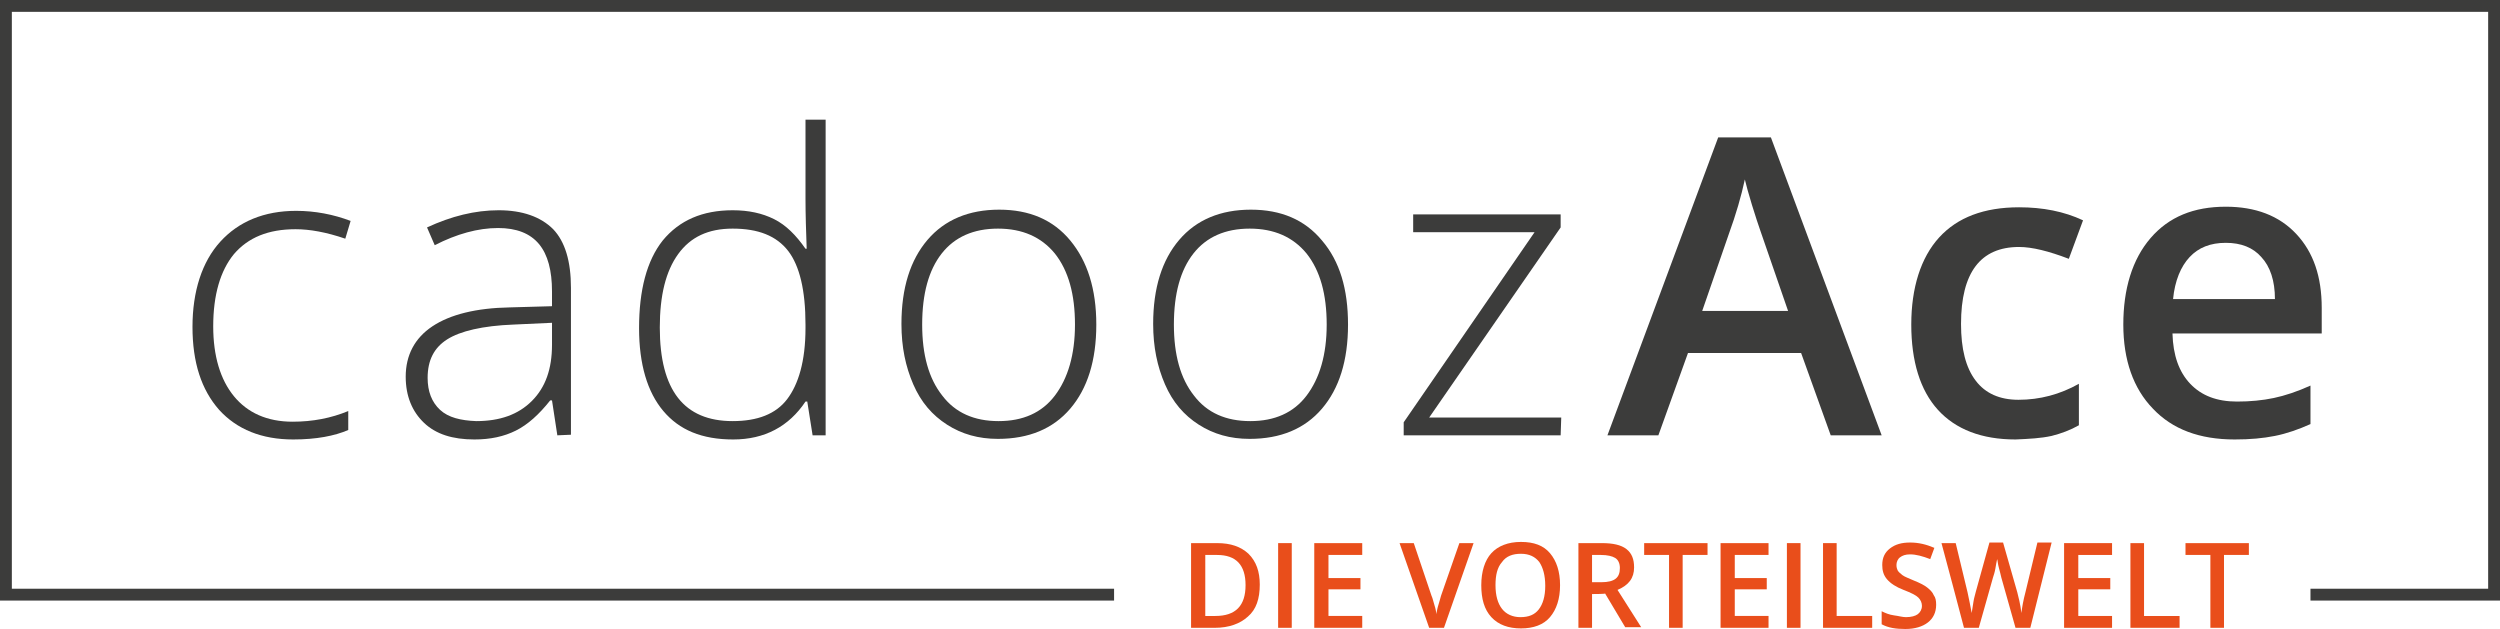 <?xml version="1.0" encoding="utf-8"?>
<!-- Generator: Adobe Illustrator 26.3.1, SVG Export Plug-In . SVG Version: 6.00 Build 0)  -->
<svg version="1.1" id="Ebene_1" xmlns="http://www.w3.org/2000/svg" xmlns:xlink="http://www.w3.org/1999/xlink" x="0px" y="0px"
	 viewBox="0 0 422.1 106.2" style="enable-background:new 0 0 422.1 106.2;" xml:space="preserve">
<style type="text/css">
	.st0{fill:#3C3C3B;}
	.st1{fill:#E94E1B;}
</style>
<path class="st0" d="M49.5,74.2c-5.3,0-9.5-1.7-12.5-5c-3-3.4-4.5-8-4.5-14s1.6-11,4.7-14.4c3.1-3.4,7.4-5.2,12.8-5.2
	c3.2,0,6.3,0.6,9.2,1.7l-0.9,3c-3.2-1.1-6-1.6-8.4-1.6c-4.6,0-8,1.4-10.4,4.2c-2.3,2.8-3.5,6.9-3.5,12.2c0,5,1.2,9,3.5,11.8
	c2.3,2.8,5.6,4.3,9.9,4.3c3.4,0,6.5-0.6,9.4-1.8v3.2C56.5,73.6,53.4,74.2,49.5,74.2z"/>
<path class="st0" d="M94.1,73.5l-0.9-5.9h-0.3c-1.9,2.4-3.8,4.1-5.8,5.1c-2,1-4.3,1.5-7,1.5c-3.7,0-6.5-0.9-8.5-2.8
	c-2-1.9-3.1-4.5-3.1-7.8c0-3.6,1.5-6.5,4.5-8.5s7.4-3.1,13.1-3.2l7.1-0.2v-2.5c0-3.5-0.7-6.2-2.2-8s-3.8-2.7-6.9-2.7
	c-3.4,0-7,1-10.7,2.9l-1.3-3c4.1-1.9,8.1-2.9,12.1-2.9s7.1,1.1,9.2,3.2c2,2.1,3,5.4,3,9.9v24.8L94.1,73.5L94.1,73.5z M80.4,71.1
	c4,0,7.1-1.1,9.4-3.4s3.4-5.4,3.4-9.5v-3.7l-6.5,0.3c-5.2,0.2-9,1.1-11.2,2.5s-3.3,3.5-3.3,6.5c0,2.3,0.7,4.1,2.1,5.4
	S77.8,71,80.4,71.1L80.4,71.1z"/>
<path class="st0" d="M123.7,35.5c2.7,0,5,0.5,7,1.5s3.7,2.7,5.3,5h0.2c-0.1-2.9-0.2-5.7-0.2-8.5V20.2h3.4v53.3h-2.2l-0.9-5.7H136
	c-2.8,4.2-6.9,6.4-12.2,6.4s-9.1-1.6-11.8-4.8c-2.7-3.2-4.1-7.9-4.1-14c0-6.4,1.3-11.4,4-14.8C114.7,37.2,118.6,35.5,123.7,35.5
	L123.7,35.5z M123.7,38.6c-4.1,0-7.1,1.4-9.2,4.3s-3.1,7-3.1,12.4c0,10.6,4.1,15.8,12.3,15.8c4.2,0,7.3-1.2,9.2-3.7S136,61,136,55.4
	v-0.6c0-5.8-1-9.9-2.9-12.4C131.1,39.8,128,38.6,123.7,38.6L123.7,38.6z"/>
<path class="st0" d="M185.1,54.8c0,6.1-1.5,10.8-4.4,14.2s-7,5.1-12.2,5.1c-3.3,0-6.1-0.8-8.6-2.4c-2.5-1.6-4.4-3.8-5.7-6.8
	c-1.3-3-2-6.3-2-10.2c0-6.1,1.5-10.8,4.4-14.2s7-5.1,12.1-5.1s9.1,1.7,12,5.2C183.6,44.1,185.1,48.8,185.1,54.8L185.1,54.8z
	 M155.7,54.8c0,5.1,1.1,9.1,3.4,12c2.2,2.9,5.4,4.3,9.5,4.3s7.3-1.4,9.5-4.3c2.2-2.9,3.4-6.9,3.4-12s-1.1-9.1-3.4-12
	c-2.3-2.8-5.5-4.2-9.6-4.2s-7.3,1.4-9.5,4.2C156.8,45.6,155.7,49.6,155.7,54.8L155.7,54.8z"/>
<path class="st0" d="M227.6,54.8c0,6.1-1.5,10.8-4.4,14.2s-7,5.1-12.2,5.1c-3.3,0-6.1-0.8-8.6-2.4c-2.5-1.6-4.4-3.8-5.7-6.8
	c-1.3-3-2-6.3-2-10.2c0-6.1,1.5-10.8,4.4-14.2s7-5.1,12.1-5.1s9.1,1.7,12,5.2C226.2,44.1,227.6,48.8,227.6,54.8L227.6,54.8z
	 M198.2,54.8c0,5.1,1.1,9.1,3.4,12c2.2,2.9,5.4,4.3,9.5,4.3s7.3-1.4,9.5-4.3c2.2-2.9,3.4-6.9,3.4-12s-1.1-9.1-3.4-12
	c-2.3-2.8-5.5-4.2-9.6-4.2s-7.3,1.4-9.5,4.2C199.3,45.6,198.2,49.6,198.2,54.8L198.2,54.8z"/>
<path class="st0" d="M263.5,73.5H237v-2.2l22.1-32.1h-20.5v-3h24.9v2.2l-22.2,32.1h22.3L263.5,73.5L263.5,73.5z"/>
<path class="st0" d="M309.1,73.5l-5-13.9h-19.1L280,73.5h-8.6l18.7-50.3h8.9l18.7,50.3H309.1L309.1,73.5z M301.9,52.5l-4.7-13.6
	c-0.3-0.9-0.8-2.3-1.4-4.3c-0.6-2-1-3.4-1.2-4.3c-0.6,2.8-1.5,5.9-2.7,9.2l-4.5,13L301.9,52.5L301.9,52.5z"/>
<path class="st0" d="M340.3,74.2c-5.7,0-10.1-1.7-13.1-5s-4.5-8.2-4.5-14.4s1.6-11.3,4.7-14.7c3.1-3.4,7.6-5.1,13.5-5.1
	c4,0,7.6,0.7,10.8,2.2l-2.4,6.5c-3.4-1.3-6.2-2-8.4-2c-6.5,0-9.8,4.3-9.8,13c0,4.2,0.8,7.4,2.5,9.6c1.6,2.1,4,3.2,7.2,3.2
	c3.6,0,7-0.9,10.2-2.7v7c-1.4,0.8-3,1.4-4.6,1.8C344.6,74,342.6,74.1,340.3,74.2L340.3,74.2z"/>
<path class="st0" d="M377.3,74.2c-5.9,0-10.5-1.7-13.8-5.2c-3.3-3.4-5-8.2-5-14.2s1.5-11,4.6-14.6s7.3-5.3,12.7-5.3
	c5,0,9,1.5,11.9,4.6S392,46.7,392,52v4.3h-25.2c0.1,3.7,1.1,6.5,3,8.5c1.9,2,4.5,3,7.9,3c2.2,0,4.3-0.2,6.2-0.6s4-1.1,6.2-2.1v6.5
	c-2,0.9-4,1.6-6,2C382.1,74,379.9,74.2,377.3,74.2L377.3,74.2z M375.8,41c-2.6,0-4.6,0.8-6.1,2.4s-2.5,4-2.8,7.1h17.2
	c0-3.1-0.8-5.5-2.3-7.1C380.4,41.8,378.4,41,375.8,41L375.8,41z"/>
<polygon class="st0" points="0,0 0,101.4 188.1,101.4 188.1,99.4 2,99.4 2,2 420.1,2 420.1,99.4 390.1,99.4 390.1,101.4 
	422.1,101.4 422.1,0 "/>
<g>
	<path class="st1" d="M212.7,98.7c0,2.4-0.6,4.2-2,5.4c-1.3,1.2-3.2,1.9-5.6,1.9h-4V91.7h4.4c2.3,0,4,0.6,5.3,1.8
		C212.1,94.8,212.7,96.5,212.7,98.7L212.7,98.7z M210.3,98.8c0-3.4-1.6-5.1-4.8-5.1h-2V104h1.7C208.6,104,210.3,102.3,210.3,98.8
		L210.3,98.8z"/>
	<path class="st1" d="M215.8,106V91.7h2.3V106H215.8z"/>
	<path class="st1" d="M230,106h-8.1V91.7h8.1v2h-5.7v3.9h5.4v1.9h-5.4v4.5h5.7V106L230,106z"/>
	<path class="st1" d="M246.4,91.7h2.4l-5,14.3h-2.5l-5-14.3h2.4l3,8.9c0.2,0.4,0.3,1,0.5,1.6s0.3,1.2,0.3,1.5
		c0.1-0.5,0.2-1.1,0.4-1.7s0.3-1.1,0.4-1.4L246.4,91.7L246.4,91.7z"/>
	<path class="st1" d="M263.4,98.8c0,2.3-0.6,4.1-1.7,5.4s-2.8,1.9-4.9,1.9s-3.8-0.6-5-1.9s-1.7-3.1-1.7-5.4s0.6-4.2,1.7-5.4
		s2.8-1.9,5-1.9s3.8,0.6,4.9,1.9S263.4,96.5,263.4,98.8L263.4,98.8z M252.5,98.8c0,1.8,0.4,3.1,1.1,4s1.8,1.4,3.1,1.4
		c1.4,0,2.4-0.4,3.1-1.3s1.1-2.2,1.1-4s-0.4-3.1-1-4c-0.7-0.9-1.7-1.4-3.1-1.4s-2.5,0.4-3.2,1.4C252.8,95.8,252.5,97.1,252.5,98.8
		L252.5,98.8z"/>
	<path class="st1" d="M268.8,100.3v5.7h-2.3V91.7h4c1.8,0,3.2,0.3,4.1,1c0.9,0.7,1.3,1.7,1.3,3.1c0,1.8-0.9,3-2.8,3.8l4,6.3h-2.7
		l-3.4-5.7C271.1,100.3,268.8,100.3,268.8,100.3z M268.8,98.3h1.6c1.1,0,1.9-0.2,2.4-0.6c0.5-0.4,0.7-1,0.7-1.8s-0.3-1.4-0.8-1.7
		s-1.3-0.5-2.4-0.5h-1.5L268.8,98.3L268.8,98.3z"/>
	<path class="st1" d="M284.1,106h-2.3V93.7h-4.2v-2h10.7v2h-4.2V106z"/>
	<path class="st1" d="M298.6,106h-8.1V91.7h8.1v2h-5.7v3.9h5.4v1.9h-5.4v4.5h5.7V106L298.6,106z"/>
	<path class="st1" d="M301.7,106V91.7h2.3V106H301.7z"/>
	<path class="st1" d="M307.8,106V91.7h2.3V104h6v2H307.8L307.8,106z"/>
	<path class="st1" d="M326.9,102.1c0,1.3-0.5,2.3-1.4,3s-2.2,1.1-3.8,1.1s-2.9-0.2-4-0.8v-2.2c0.6,0.3,1.3,0.6,2.1,0.7
		s1.4,0.3,2,0.3c0.9,0,1.6-0.2,2-0.5s0.7-0.8,0.7-1.4c0-0.5-0.2-1-0.6-1.4s-1.2-0.8-2.5-1.3c-1.3-0.5-2.2-1.1-2.8-1.8
		s-0.8-1.5-0.8-2.4c0-1.2,0.4-2.1,1.3-2.8s2-1,3.4-1s2.7,0.3,4.1,0.9l-0.7,1.9c-1.3-0.5-2.4-0.8-3.4-0.8c-0.8,0-1.3,0.2-1.7,0.5
		c-0.4,0.3-0.6,0.8-0.6,1.3c0,0.4,0.1,0.7,0.2,0.9s0.4,0.5,0.8,0.8s1,0.5,1.9,0.9c1,0.4,1.8,0.8,2.3,1.2c0.5,0.4,0.9,0.8,1.1,1.3
		C326.8,100.9,326.9,101.4,326.9,102.1L326.9,102.1z"/>
	<path class="st1" d="M342.8,106h-2.5l-2.4-8.5c-0.1-0.4-0.2-0.9-0.4-1.6s-0.2-1.2-0.3-1.5c-0.1,0.4-0.2,1-0.3,1.6s-0.3,1.2-0.4,1.5
		l-2.4,8.5h-2.5l-1.9-7.2l-1.9-7.1h2.4l2,8.3c0.3,1.3,0.5,2.5,0.7,3.5c0.1-0.6,0.2-1.2,0.3-1.9s0.3-1.2,0.4-1.7l2.3-8.3h2.3l2.4,8.4
		c0.2,0.8,0.5,1.9,0.7,3.5c0.1-0.9,0.3-2.1,0.7-3.6l2-8.3h2.4L342.8,106L342.8,106z"/>
	<path class="st1" d="M356.6,106h-8.1V91.7h8.1v2h-5.7v3.9h5.4v1.9h-5.4v4.5h5.7V106L356.6,106z"/>
	<path class="st1" d="M359.7,106V91.7h2.3V104h6v2H359.7L359.7,106z"/>
	<path class="st1" d="M375.5,106h-2.3V93.7H369v-2h10.7v2h-4.2V106z"/>
</g>
</svg>
